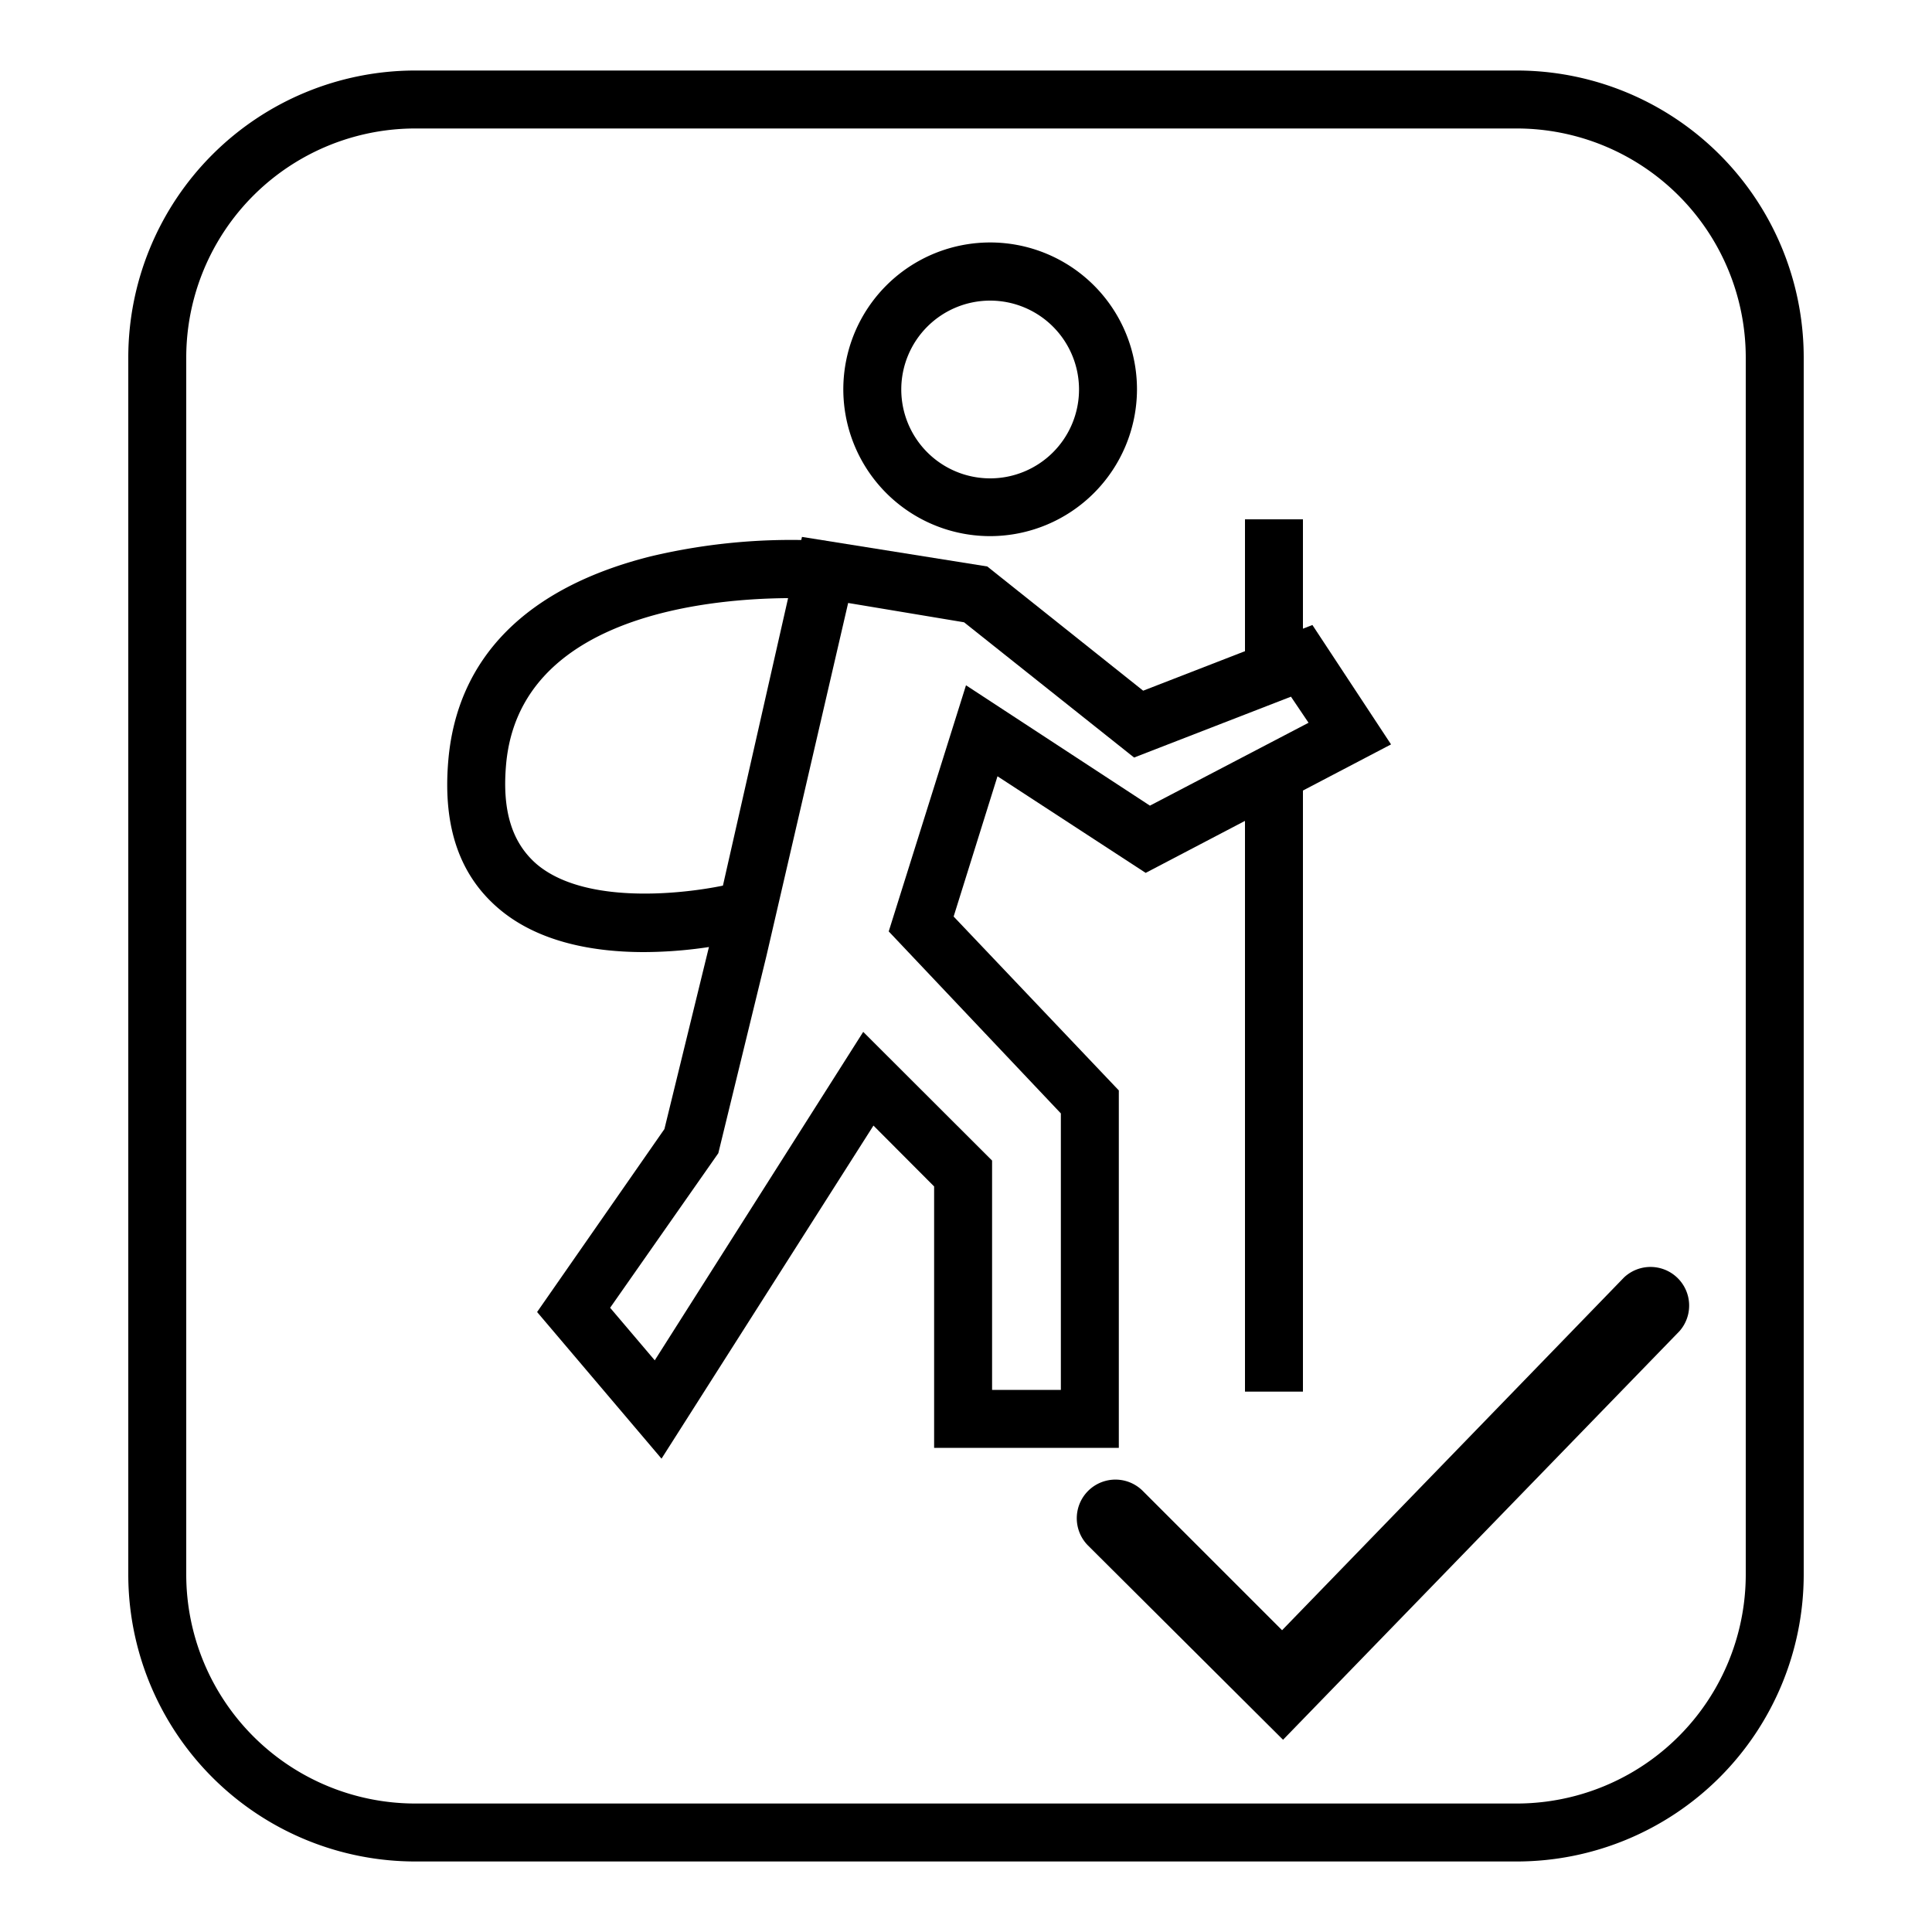 <svg id="Livello_1" data-name="Livello 1" xmlns="http://www.w3.org/2000/svg" viewBox="0 0 100 100"><path d="M78.51,96.35h-57A14.86,14.86,0,0,1,6.64,81.5v-63A14.86,14.86,0,0,1,21.49,3.65h57A14.86,14.86,0,0,1,93.36,18.5v63A14.86,14.86,0,0,1,78.51,96.35Zm-57-89.7A11.86,11.86,0,0,0,9.64,18.5v63A11.86,11.86,0,0,0,21.49,93.35h57A11.86,11.86,0,0,0,90.36,81.5v-63A11.86,11.86,0,0,0,78.51,6.65Z"/><path d="M66.41,90.05,56.32,80a2,2,0,0,1,2.83-2.83l7.21,7.21,17.7-18.26a2,2,0,0,1,2.87,2.78Z"/><path d="M34.24,75.5,27.8,67.91l6.59-9.47,2.36-9.65,4.76-21,9.59,1.53,8.07,6.43,8.76-3.4L72,38.53,59.3,45.18l-7.67-5-2.27,7.26,8.55,9v18.5H48.35V61.41l-3.14-3.15Zm17.11-3.56h3.56V57.63L46,48.21l4-12.74,9.52,6.23,8.21-4.29-.91-1.35-8.12,3.15-8.8-7-6-1L39.67,49.48,37.18,59.69l-5.6,8,2.31,2.72,10.79-17,6.67,6.66Z"/><path d="M51.26,27.75a7.6,7.6,0,1,1,7.59-7.59A7.61,7.61,0,0,1,51.26,27.75Zm0-12.19a4.6,4.6,0,1,0,4.59,4.6A4.6,4.6,0,0,0,51.26,15.56Z"/><rect x="64.44" y="26.88" width="3" height="7.81"/><rect x="64.44" y="40.31" width="3" height="31.72"/><path d="M33.33,49.28c-2.51,0-5.4-.47-7.48-2.22s-2.93-4.29-2.65-7.65c.44-5.37,4.06-9,10.47-10.61A31.45,31.45,0,0,1,42.78,28l-.24,3c-.16,0-15.55-1.15-16.35,8.63-.2,2.36.32,4,1.59,5.1,2.66,2.25,8.22,1.47,10.13,1l.75,2.9A22.93,22.93,0,0,1,33.33,49.28Z"/></svg>